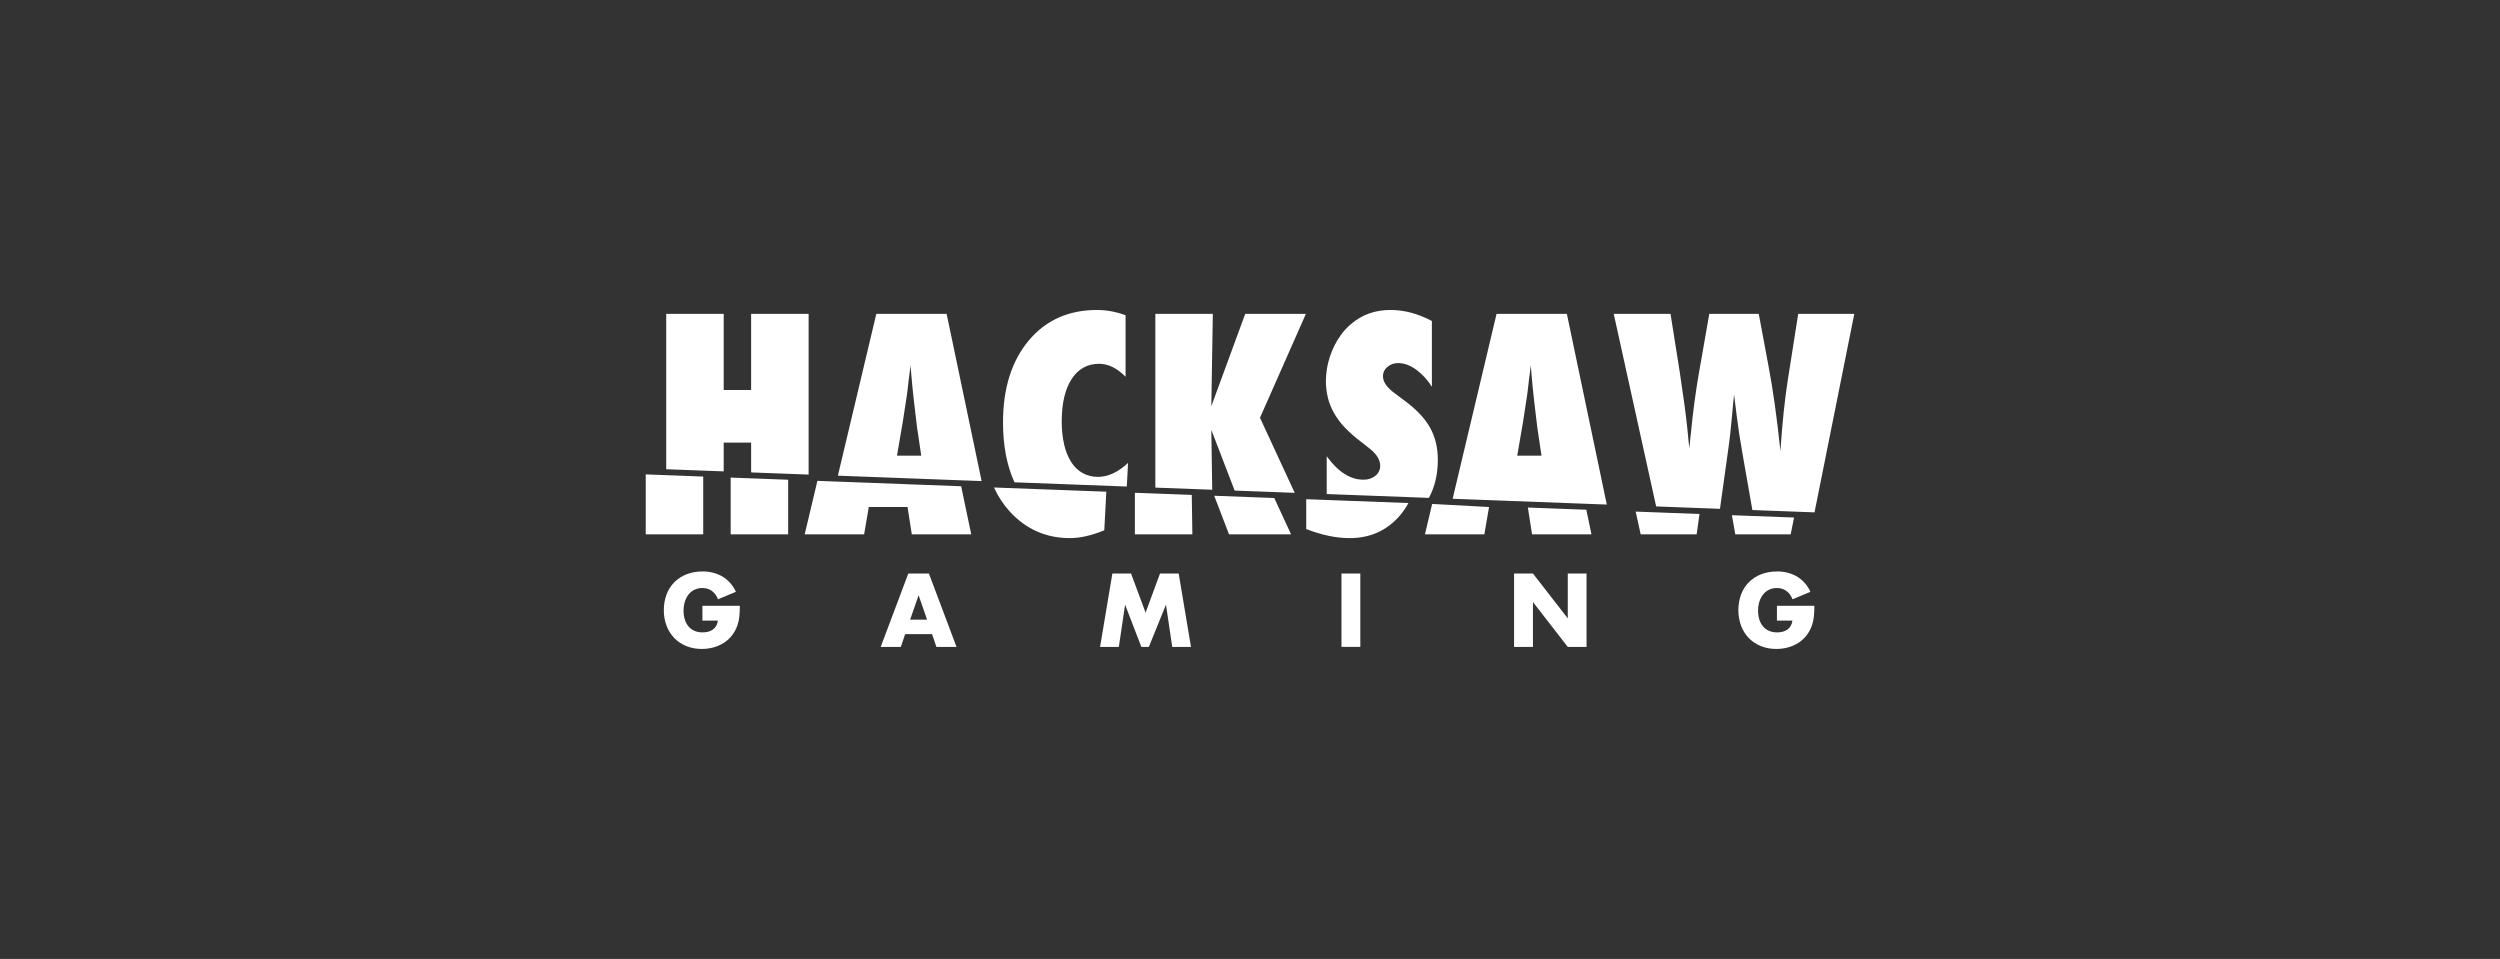 <svg width="146" height="56" viewBox="0 0 146 56" fill="none" xmlns="http://www.w3.org/2000/svg">
<rect x="0" y="0" width="146" height="56" fill="#333333" stroke="none"/>
<path d="M58.974 29.878C59.924 30.91 61.094 31.426 62.485 31.426C63.075 31.426 63.743 31.274 64.49 30.97L64.609 28.715L58.05 28.47C58.283 28.985 58.595 29.46 58.974 29.878ZM47.736 28.082L46.994 31.206H50.464L50.738 29.61H53L53.25 31.206H56.72L56.132 28.397L47.736 28.082ZM51.177 18.33L48.932 27.779L57.327 28.095L55.283 18.33H51.177ZM52.384 26.612L52.722 24.641L52.956 23.118C52.961 23.091 52.972 23.012 52.988 22.882C53.004 22.752 53.031 22.518 53.069 22.181C53.09 22.013 53.11 21.859 53.129 21.718C53.148 21.576 53.163 21.449 53.173 21.335L53.278 22.524C53.305 22.768 53.326 22.97 53.342 23.13C53.358 23.291 53.372 23.417 53.383 23.509C53.485 24.334 53.541 24.807 53.552 24.926C53.557 25 53.567 25.074 53.584 25.146L53.801 26.612L52.384 26.612ZM63.229 27.63C62.959 27.477 62.731 27.258 62.565 26.995C62.37 26.682 62.23 26.337 62.15 25.977C62.048 25.528 62 25.069 62.005 24.609C62.005 23.555 62.199 22.73 62.585 22.133C62.971 21.541 63.508 21.245 64.195 21.245C64.721 21.245 65.234 21.498 65.733 22.003V18.411C65.202 18.211 64.641 18.106 64.074 18.102C62.405 18.102 61.071 18.699 60.073 19.893C59.075 21.093 58.576 22.684 58.576 24.665C58.576 26.035 58.801 27.199 59.246 28.167L65.805 28.413L65.878 27.035C65.293 27.578 64.71 27.849 64.131 27.849C63.817 27.856 63.506 27.78 63.229 27.63ZM77.899 24.108C78.072 24.416 78.283 24.7 78.526 24.955C78.814 25.256 79.127 25.533 79.46 25.782L80.008 26.213C80.405 26.533 80.603 26.862 80.604 27.198C80.605 27.31 80.582 27.421 80.534 27.521C80.487 27.622 80.417 27.711 80.33 27.781C80.129 27.942 79.878 28.024 79.621 28.013C78.854 28.013 78.14 27.557 77.48 26.645V28.852L83.448 29.076C83.793 28.436 83.969 27.698 83.969 26.856C83.969 26.129 83.813 25.494 83.502 24.951C83.196 24.408 82.689 23.878 81.98 23.363L81.448 22.964C80.992 22.633 80.764 22.299 80.764 21.962C80.764 21.86 80.788 21.759 80.832 21.667C80.877 21.576 80.942 21.495 81.022 21.433C81.197 21.277 81.425 21.196 81.658 21.205C81.996 21.205 82.34 21.328 82.688 21.575C83.062 21.849 83.379 22.194 83.622 22.589V18.745C82.812 18.317 82.007 18.102 81.207 18.102C80.311 18.102 79.546 18.373 78.913 18.916C78.681 19.107 78.475 19.328 78.3 19.572C77.747 20.348 77.444 21.276 77.432 22.231C77.43 22.56 77.468 22.888 77.544 23.208C77.621 23.523 77.74 23.825 77.899 24.108V24.108ZM37.711 31.206H41.068V27.831L37.711 27.705V31.206ZM43.865 27.589L47.223 27.715V18.33H43.866V22.776H42.264V18.33H38.907V27.403L42.264 27.529V25.846H43.866V27.589H43.865ZM42.67 31.206H46.028V28.017L42.671 27.891V31.206H42.67ZM72.721 18.33L70.741 23.721L70.829 18.33H67.472V28.476L70.794 28.601L70.741 25.105L72.104 28.65L75.612 28.782L73.583 24.397L76.264 18.33H72.721ZM87.399 18.33L84.834 29.128L93.837 29.466L91.505 18.33H87.399ZM88.606 26.612L88.945 24.641L89.178 23.118C89.183 23.091 89.194 23.012 89.21 22.882C89.226 22.752 89.253 22.518 89.291 22.181C89.312 22.013 89.332 21.859 89.351 21.718C89.37 21.576 89.385 21.449 89.395 21.335L89.5 22.524C89.527 22.768 89.549 22.97 89.564 23.13C89.581 23.291 89.594 23.417 89.605 23.509C89.707 24.334 89.763 24.807 89.774 24.926C89.779 25 89.79 25.074 89.806 25.146L90.023 26.612L88.606 26.612ZM95.816 31.206H99.085L99.25 30.017L95.523 29.877L95.816 31.206ZM66.277 28.778V31.206H69.634L69.599 28.903L66.277 28.778ZM105.015 18.33L104.402 22.23C104.317 22.773 104.239 23.379 104.169 24.047C104.099 24.714 104.035 25.48 103.976 26.343C103.777 24.421 103.544 22.757 103.276 21.351L102.712 18.33H99.822L99.194 21.921C99.016 22.958 98.871 24.052 98.758 25.203L98.654 26.188L98.541 25.04C98.461 24.253 98.316 23.17 98.107 21.791L97.559 18.33H94.242L96.719 29.575L100.446 29.715L100.916 26.343C100.97 25.963 101.016 25.602 101.053 25.26C101.091 24.918 101.123 24.592 101.15 24.283C101.203 23.675 101.244 23.26 101.271 23.037C101.281 23.146 101.3 23.303 101.327 23.509C101.355 23.716 101.386 23.973 101.424 24.283C101.499 24.907 101.612 25.646 101.762 26.498L102.339 29.786L105.968 29.922L108.291 18.33H105.015V18.33ZM101.34 31.206H104.576L104.773 30.224L101.144 30.088L101.34 31.206ZM89.227 29.64L89.472 31.206H92.942L92.641 29.768L89.227 29.64ZM76.284 30.896C77.186 31.249 78.031 31.425 78.82 31.426C79.963 31.426 80.908 31.024 81.654 30.22C81.889 29.966 82.09 29.683 82.252 29.378L76.284 29.154V30.896ZM70.909 28.952L71.775 31.206H75.399L74.417 29.084L70.909 28.952ZM83.216 31.206H86.686L86.96 29.61L83.638 29.43L83.216 31.206ZM41.02 35.38H43.206C43.207 35.587 43.198 35.794 43.178 36C43.162 36.176 43.124 36.35 43.066 36.517C42.992 36.731 42.884 36.932 42.746 37.111C42.613 37.281 42.453 37.427 42.271 37.543C42.086 37.66 41.884 37.749 41.673 37.807C41.449 37.868 41.219 37.899 40.987 37.898C40.679 37.902 40.373 37.846 40.085 37.733C39.823 37.629 39.584 37.472 39.386 37.27C39.187 37.065 39.032 36.821 38.931 36.554C38.819 36.259 38.764 35.946 38.768 35.63C38.764 35.317 38.819 35.005 38.928 34.712C39.028 34.445 39.183 34.202 39.383 33.999C39.586 33.798 39.828 33.641 40.094 33.538C40.39 33.425 40.704 33.37 41.021 33.374C41.427 33.365 41.829 33.465 42.184 33.664C42.533 33.874 42.81 34.188 42.976 34.562L41.931 34.999C41.858 34.796 41.726 34.62 41.552 34.493C41.394 34.39 41.209 34.337 41.021 34.34C40.866 34.338 40.713 34.37 40.571 34.434C40.438 34.495 40.319 34.587 40.226 34.701C40.126 34.825 40.05 34.966 40.001 35.118C39.945 35.295 39.917 35.479 39.92 35.664C39.918 35.835 39.942 36.006 39.99 36.17C40.032 36.317 40.104 36.455 40.2 36.574C40.295 36.688 40.414 36.778 40.549 36.838C40.702 36.903 40.866 36.935 41.032 36.931C41.138 36.932 41.244 36.919 41.347 36.895C41.444 36.872 41.536 36.831 41.619 36.775C41.7 36.72 41.768 36.647 41.818 36.562C41.875 36.464 41.911 36.356 41.925 36.244H41.021V35.38L41.02 35.38ZM54.433 37.034H52.86L52.608 37.779H51.433L53.045 33.493H54.248L55.861 37.779H54.686L54.433 37.034ZM54.141 36.187L53.646 34.76L53.152 36.187H54.141ZM64.244 37.778L64.963 33.493H66.053L66.902 35.779L67.745 33.494H68.835L69.554 37.779H68.458L68.093 35.312L67.093 37.779H66.654L65.705 35.312L65.34 37.779H64.244V37.778ZM79.443 33.493V37.778H78.342V33.493H79.443ZM88.422 37.778V33.493H89.524L91.558 36.113V33.494H92.654V37.779H91.558L89.524 35.159V37.779H88.422V37.778ZM103.773 35.38H105.959C105.959 35.608 105.949 35.815 105.931 36C105.914 36.176 105.876 36.35 105.819 36.517C105.745 36.731 105.637 36.932 105.499 37.111C105.366 37.282 105.206 37.428 105.024 37.543C104.838 37.66 104.637 37.749 104.425 37.807C104.202 37.869 103.971 37.899 103.739 37.898C103.431 37.902 103.125 37.846 102.838 37.733C102.575 37.63 102.337 37.472 102.138 37.27C101.94 37.065 101.785 36.821 101.683 36.554C101.467 35.96 101.466 35.308 101.68 34.713C101.78 34.445 101.935 34.202 102.136 33.999C102.339 33.798 102.58 33.641 102.846 33.539C103.142 33.426 103.456 33.37 103.773 33.374C104.179 33.365 104.581 33.465 104.936 33.664C105.286 33.875 105.562 34.188 105.729 34.562L104.683 35C104.611 34.796 104.478 34.62 104.304 34.494C104.146 34.391 103.961 34.337 103.773 34.34C103.619 34.338 103.465 34.37 103.324 34.434C103.19 34.496 103.072 34.587 102.979 34.701C102.879 34.825 102.802 34.967 102.754 35.119C102.697 35.295 102.669 35.479 102.672 35.665C102.67 35.836 102.694 36.006 102.742 36.17C102.785 36.318 102.856 36.455 102.953 36.574C103.047 36.688 103.167 36.779 103.302 36.838C103.454 36.904 103.619 36.935 103.785 36.932C103.891 36.932 103.996 36.92 104.099 36.895C104.196 36.872 104.289 36.832 104.372 36.776C104.453 36.72 104.521 36.647 104.572 36.563C104.627 36.465 104.663 36.356 104.678 36.244H103.773V35.38Z" fill="white"/>
</svg>
